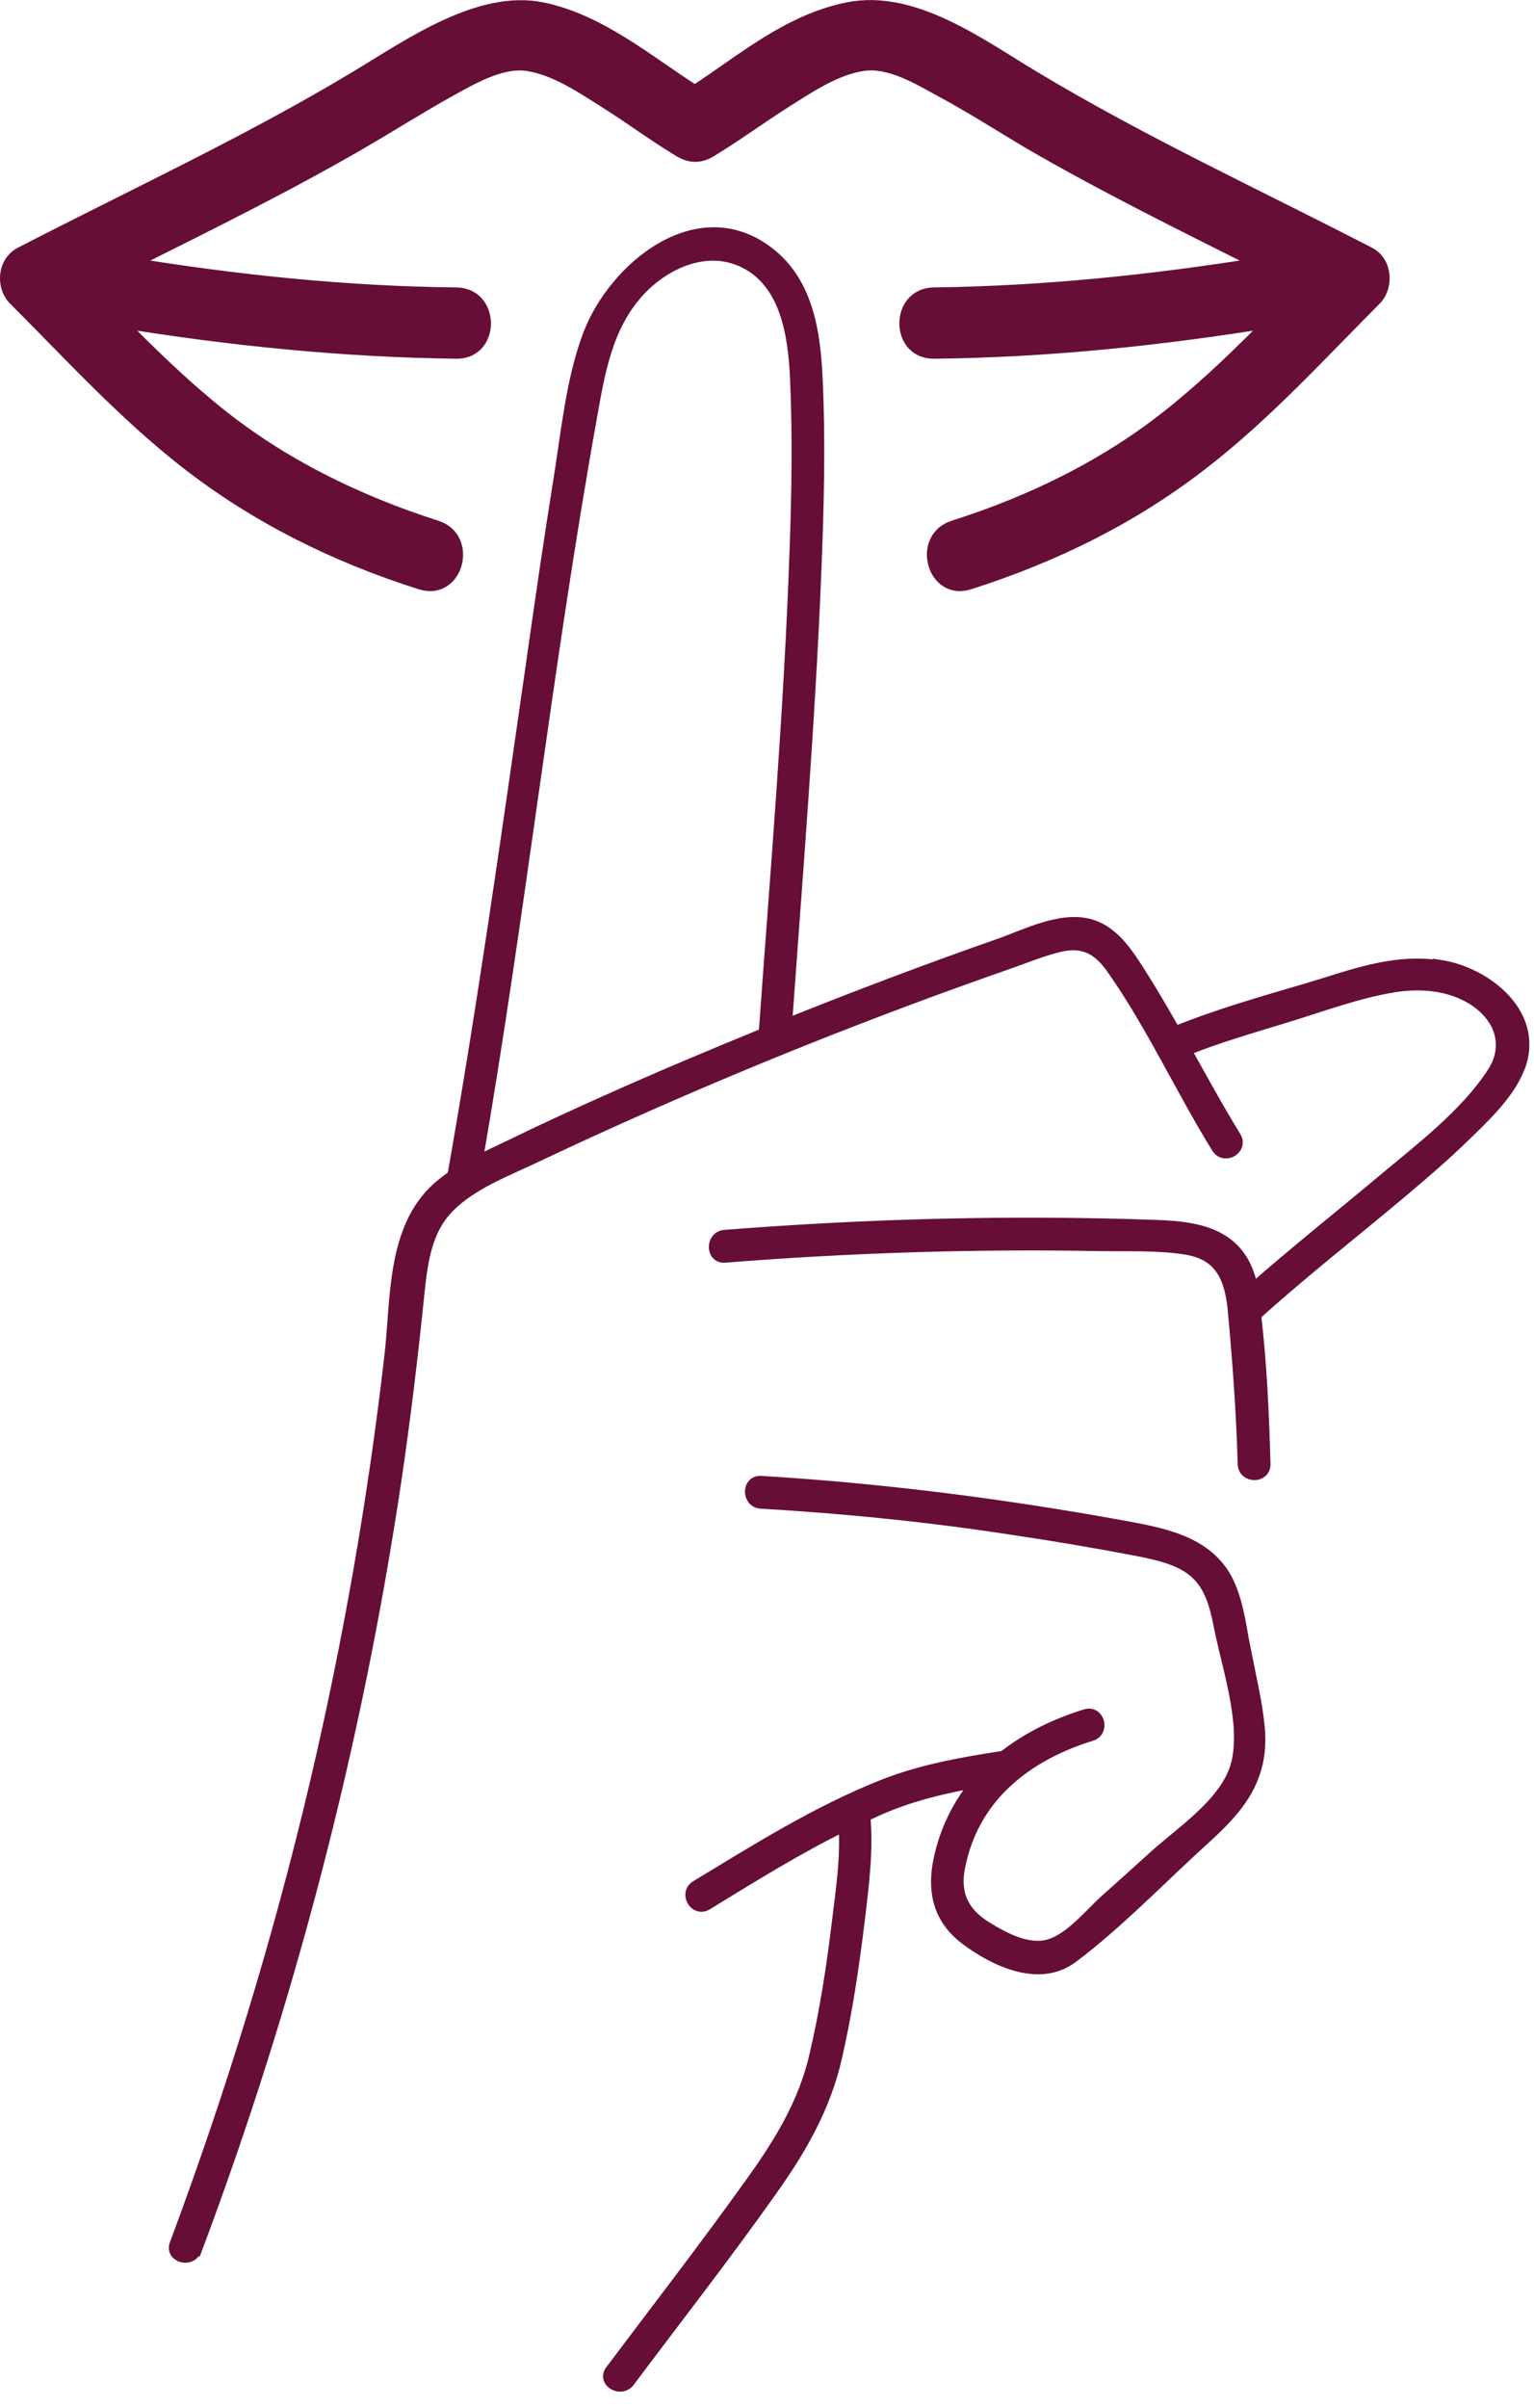 <svg width="65" height="102" viewBox="0 0 65 102" fill="none" xmlns="http://www.w3.org/2000/svg">
<g clip-path="url(#clip0_200_226)">
<path d="M17.84 24.69C19.34 25.17 19.98 22.81 18.49 22.33C15.12 21.25 11.94 19.7 9.19 17.48C7.7 16.28 6.34 14.95 5 13.59C9.74 14.36 14.51 14.85 19.34 14.91C20.91 14.93 20.91 12.48 19.34 12.46C14.66 12.41 10.05 11.93 5.45 11.18C8.76 9.52 12.1 7.88 15.29 6.03C16.55 5.3 17.79 4.51 19.07 3.8C20 3.29 21.22 2.57 22.33 2.72C23.52 2.89 24.66 3.67 25.66 4.3C26.74 4.98 27.76 5.74 28.84 6.39C28.93 6.44 29.02 6.48 29.1 6.51C29.39 6.61 29.72 6.6 30.07 6.39C31.15 5.74 32.18 4.98 33.25 4.3C34.25 3.67 35.39 2.89 36.58 2.72C37.7 2.56 38.91 3.29 39.84 3.8C41.13 4.49 42.36 5.28 43.62 6.03C46.81 7.88 50.14 9.52 53.45 11.18C48.86 11.92 44.25 12.4 39.57 12.46C38 12.48 38 14.92 39.57 14.91C44.39 14.86 49.16 14.36 53.91 13.59C52.57 14.95 51.2 16.28 49.71 17.48C46.95 19.71 43.77 21.26 40.41 22.33C38.92 22.8 39.55 25.17 41.06 24.69C44.67 23.54 48.03 21.89 51.03 19.54C53.66 17.49 55.91 15.02 58.25 12.67C58.78 12.14 58.71 11.11 58.01 10.75C53.27 8.3 48.37 6.04 43.8 3.29C41.54 1.94 38.72 -0.18 35.93 0.38C33.4 0.89 31.47 2.58 29.44 3.9C27.39 2.58 25.38 0.87 22.96 0.38C20.29 -0.16 17.34 1.94 15.09 3.29C10.52 6.04 5.62 8.3 0.88 10.75C0.17 11.12 0.1 12.14 0.64 12.67C2.99 15.02 5.24 17.49 7.86 19.54C10.85 21.88 14.21 23.54 17.83 24.69H17.84Z" fill="#660E36" stroke="#660E36" stroke-width="0.57"/>
<path d="M52.77 70.22C52.57 69.22 52.46 68.01 52 67.04C51.15 65.28 49.15 64.98 47.42 64.66C42.39 63.75 37.34 63.11 32.24 62.8C31.72 62.77 31.72 63.58 32.24 63.62H32.26C35.84 63.83 39.41 64.19 42.97 64.74C44.71 65 46.44 65.29 48.16 65.62C48.91 65.77 49.72 65.93 50.37 66.35C51.3 66.95 51.53 67.94 51.73 68.95C52.07 70.65 52.82 72.8 52.49 74.54C52.16 76.28 50.17 77.55 48.93 78.67C48.23 79.3 47.54 79.93 46.83 80.56C46.1 81.23 45.21 82.36 44.2 82.48C43.37 82.58 42.48 82.11 41.77 81.67C40.78 81.06 40.38 80.24 40.61 79.08C41.19 76.1 43.43 74.33 46.23 73.46C46.73 73.31 46.52 72.52 46.01 72.68C44.71 73.08 43.53 73.67 42.54 74.45C42.52 74.45 42.51 74.45 42.49 74.45C40.75 74.72 39.03 75.02 37.38 75.68C34.62 76.78 32.06 78.39 29.52 79.93C29.07 80.2 29.48 80.91 29.93 80.63C31.84 79.46 33.78 78.25 35.81 77.26C35.92 78.61 35.7 80.06 35.54 81.37C35.31 83.3 35.01 85.25 34.56 87.15C34.07 89.23 32.96 90.97 31.71 92.69C29.83 95.31 27.85 97.87 25.92 100.44C25.6 100.86 26.31 101.26 26.62 100.85C28.63 98.17 30.69 95.53 32.63 92.79C33.89 91.02 34.9 89.28 35.39 87.16C35.84 85.21 36.13 83.22 36.37 81.24C36.54 79.82 36.73 78.33 36.59 76.9C36.96 76.73 37.33 76.55 37.7 76.41C38.94 75.92 40.21 75.64 41.51 75.41C40.87 76.15 40.36 77.02 40.03 78.05C39.53 79.65 39.56 81.08 40.99 82.14C42.21 83.04 44.05 83.9 45.41 82.88C47.38 81.4 49.15 79.54 50.98 77.88C52.46 76.55 53.49 75.32 53.31 73.22C53.22 72.21 52.98 71.21 52.78 70.2L52.77 70.22Z" fill="#660E36" stroke="#660E36" stroke-width="0.57"/>
<path d="M42.47 74.44H42.48H42.47Z" fill="#660E36" stroke="#660E36" stroke-width="0.57"/>
<path d="M61 40.96C59.01 40.66 57.25 41.38 55.46 41.91C53.55 42.47 51.61 43.02 49.77 43.77C49.22 42.79 48.65 41.82 48.03 40.87C47.57 40.17 47.02 39.45 46.17 39.21C44.94 38.88 43.51 39.63 42.38 40.03C39.32 41.1 36.28 42.25 33.27 43.46C33.73 37.03 34.26 30.6 34.52 24.16C34.63 21.44 34.7 18.71 34.57 15.99C34.48 14.12 34.19 12.08 32.65 10.82C29.67 8.37 26.04 11.34 24.96 14.25C24.26 16.14 24.06 18.31 23.74 20.29C23.31 22.97 22.92 25.66 22.54 28.35C21.51 35.51 20.5 42.69 19.24 49.81V49.83C19.01 49.99 18.79 50.16 18.58 50.34C16.64 52.08 16.85 55.09 16.57 57.46C15.87 63.55 14.81 69.59 13.41 75.55C11.85 82.18 9.85 88.69 7.47 95.07C7.28 95.56 8.07 95.77 8.25 95.29H8.27C12.22 84.77 15.06 73.84 16.72 62.73C17.11 60.09 17.43 57.44 17.7 54.78C17.85 53.34 18.03 51.93 19.18 50.91C20.14 50.05 21.41 49.56 22.56 49.02C27.75 46.56 33.06 44.32 38.44 42.31C39.88 41.77 41.33 41.25 42.79 40.74C43.47 40.5 44.18 40.21 44.89 40.04C45.95 39.79 46.6 40.19 47.18 41.03C48.85 43.41 50.08 46.11 51.61 48.59C51.89 49.04 52.59 48.63 52.31 48.18C51.56 46.96 50.88 45.71 50.18 44.46C51.56 43.9 53 43.49 54.43 43.05C55.95 42.59 57.5 42 59.06 41.75C60.17 41.57 61.39 41.66 62.38 42.26C63.58 42.98 64.08 44.26 63.28 45.48C62.12 47.25 60.23 48.68 58.63 50.02C56.77 51.58 54.86 53.09 53.04 54.7C52.67 52.44 51.05 52.03 49.04 51.96C42.93 51.74 36.81 51.9 30.71 52.38C30.19 52.42 30.19 53.24 30.71 53.2C36 52.78 41.31 52.61 46.62 52.71C47.82 52.73 49.07 52.67 50.26 52.86C51.76 53.1 52.18 54.12 52.31 55.51C52.51 57.67 52.67 59.85 52.73 62.02C52.75 62.54 53.56 62.54 53.55 62.02C53.49 59.92 53.4 57.78 53.15 55.68C55.13 53.89 57.24 52.24 59.28 50.53C60.23 49.73 61.18 48.92 62.07 48.05C62.89 47.25 63.85 46.35 64.3 45.28C65.24 43.05 62.99 41.24 61 40.94V40.96ZM21.77 48.5C21.23 48.76 20.68 49.01 20.15 49.29C21.97 38.8 23.12 28.21 25 17.73C25.34 15.81 25.66 13.83 27.01 12.34C28.09 11.14 29.86 10.31 31.45 11.02C33.35 11.88 33.67 14.16 33.76 15.99C33.87 18.44 33.83 20.9 33.74 23.35C33.5 30.18 32.92 36.99 32.43 43.81C30.15 44.74 27.87 45.7 25.62 46.71C24.33 47.29 23.04 47.88 21.77 48.5Z" fill="#660E36" stroke="#660E36" stroke-width="0.57"/>
</g>
<defs>
<clipPath id="clip0_200_226">
<rect width="64.8" height="101.32" fill="white"/>
</clipPath>
</defs>
</svg>
